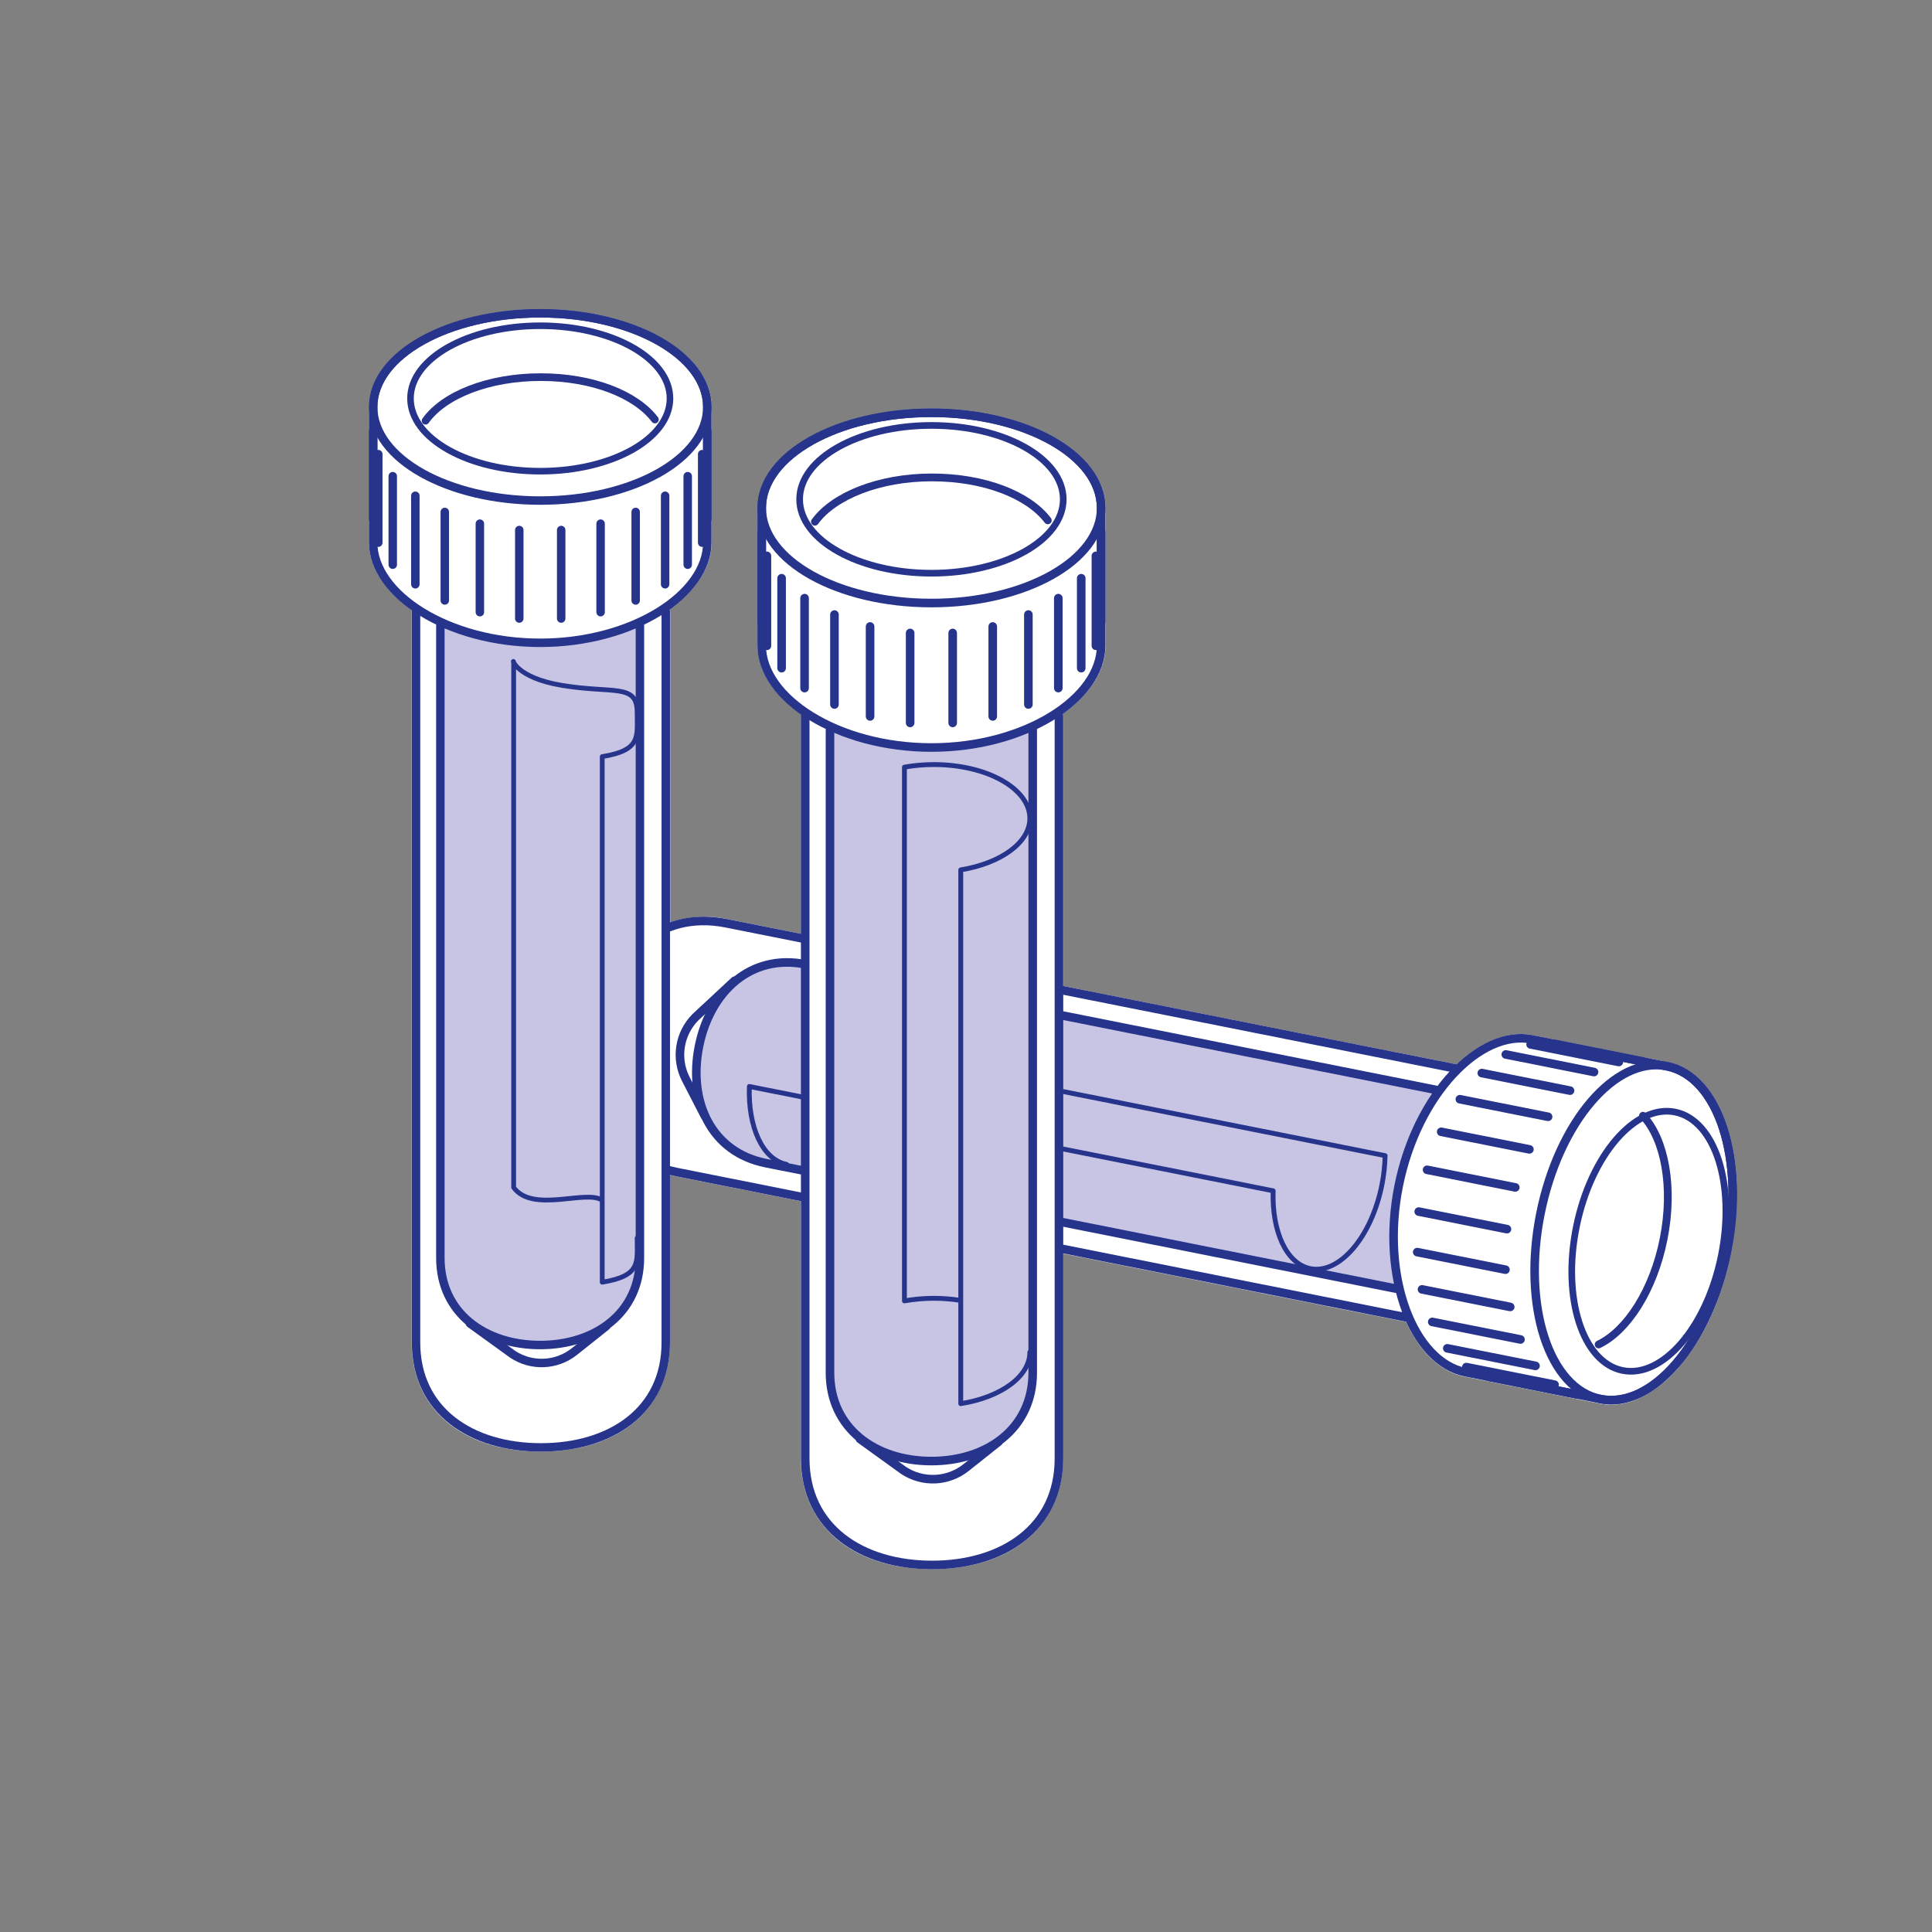 <svg xmlns="http://www.w3.org/2000/svg" id="a" width="450" height="450" viewBox="0 0 450 450"><rect x="0" y="0" width="450" height="450" fill="#808080" stroke="none"/><path d="m402.31,262.46c-2.73-8.38-7.55-13.7-13.6-15l-.26-.07-20.05-4-6-1.2h0l-5.4-1.09c-5.63-1.12-12,1.37-17.73,6.85-.06-.03-.13-.06-.2-.09l-91.38-18.19v-63c0-.16-.05-.31-.12-.45,6.13-4.36,9.94-9.92,9.94-15.82v-32.1c0-12.77-18.18-23.16-40.53-23.16s-40.52,10.39-40.52,23.16v32.1c0,6,3.91,11.61,10.19,16-.03.09-.05.18-.06.28v50.82l-17.18-3.43c-4.42-.95-9.02-.69-13.31.77v-72.44c0-.16-.05-.31-.12-.45,6-4.29,9.78-9.77,9.78-15.57v-31.6c0-12.57-17.9-22.79-39.89-22.79s-39.93,10.22-39.93,22.79v31.6c0,5.88,3.85,11.43,10,15.74-.04.09-.06.18-.06.28v170.28c0,15.45,11.81,25.43,30.07,25.43s30.08-10,30.08-25.43v-39l1.38.31,29.11,5.8v59.86c0,15.7,12,25.84,30.55,25.84s30.55-10.14,30.55-25.84v-47.65l79.44,15.83h.42c3.19,7.09,8.06,11.72,13.62,12.82l5.43,1.08h0l20.55,4.1,5.51,1.09c.89.18,1.79.27,2.7.27,2.2-.02,4.36-.51,6.36-1.42,3.69-1.75,6.95-4.3,9.52-7.47,4.18-5.07,7.38-10.87,9.46-17.1.22-.61.42-1.22.62-1.84.39-1.23.75-2.49,1.08-3.77s.62-2.57.88-3.89c.14-.68.26-1.35.38-2v-.19c1.69-9.84,1.23-19.34-1.28-27.05Z" style="fill:#fff;"></path><path d="m327.29,306.8l-169.66-33.8c-16-3.18-21.78-17.82-18.59-33.83h0c3.19-16,14.13-27.31,30.13-24.12l169.66,33.78" style="fill:#fff;"></path><path d="m334.39,253.84l-146.76-29.23c-12.79-2.55-22.28,6.34-24.83,19.13h0c-2.54,12.79,2.81,24.63,15.6,27.18l146.76,29.23s-2.74-11.81,0-23.41,9.23-22.9,9.23-22.9Z" style="fill:#c8c5e4;"></path><path d="m382.68,259.88c5.08,5.43,7.21,16.62,4.8,28.73-2.37,11.91-8.47,21.33-15.13,24.54" style="fill:none; stroke:#27348b; stroke-linecap:round; stroke-linejoin:round; stroke-width:1.81px;"></path><path d="m372.81,325.88c12,2.39,25.19-13,29.45-34.43s-2-40.71-14-43.1l-31.48-6.27c-12-2.39-26.71,12.73-31,34.14s3.53,41,15.53,43.39l31.5,6.27Z" style="fill:none; stroke:#27348b; stroke-linecap:round; stroke-linejoin:round; stroke-width:2px;"></path><ellipse cx="380.52" cy="287.1" rx="39.53" ry="22.16" transform="translate(24.64 604.23) rotate(-78.74)" style="fill:none; stroke:#27348b; stroke-linecap:round; stroke-linejoin:round; stroke-width:2px;"></ellipse><ellipse cx="384.07" cy="289.14" rx="30.71" ry="17.21" transform="translate(23.97 607.64) rotate(-78.47)" style="fill:none; stroke:#27348b; stroke-linecap:round; stroke-linejoin:round; stroke-width:1.55px;"></ellipse><path d="m327.29,306.8l-169.66-33.8c-16-3.18-21.78-17.82-18.59-33.83h0c3.19-16,14.13-27.31,30.13-24.12l169.66,33.78" style="fill:none; stroke:#27348b; stroke-linecap:round; stroke-linejoin:round; stroke-width:2px;"></path><line x1="367.3" y1="324.79" x2="346.76" y2="320.69" style="fill:none; stroke:#27348b; stroke-linecap:round; stroke-linejoin:round; stroke-width:2px;"></line><line x1="362.09" y1="322.52" x2="341.54" y2="318.42" style="fill:none; stroke:#27348b; stroke-linecap:round; stroke-linejoin:round; stroke-width:2px;"></line><line x1="357.65" y1="318.14" x2="337.1" y2="314.05" style="fill:none; stroke:#27348b; stroke-linecap:round; stroke-linejoin:round; stroke-width:2px;"></line><line x1="354.15" y1="311.99" x2="333.6" y2="307.9" style="fill:none; stroke:#27348b; stroke-linecap:round; stroke-linejoin:round; stroke-width:2px;"></line><line x1="351.76" y1="304.41" x2="331.21" y2="300.32" style="fill:none; stroke:#27348b; stroke-linecap:round; stroke-linejoin:round; stroke-width:2px;"></line><line x1="350.65" y1="295.73" x2="330.1" y2="291.64" style="fill:none; stroke:#27348b; stroke-linecap:round; stroke-linejoin:round; stroke-width:2px;"></line><line x1="351" y1="286.29" x2="330.45" y2="282.2" style="fill:none; stroke:#27348b; stroke-linecap:round; stroke-linejoin:round; stroke-width:2px;"></line><line x1="352.94" y1="276.57" x2="332.39" y2="272.47" style="fill:none; stroke:#27348b; stroke-linecap:round; stroke-linejoin:round; stroke-width:2px;"></line><line x1="356.23" y1="267.71" x2="335.68" y2="263.62" style="fill:none; stroke:#27348b; stroke-linecap:round; stroke-linejoin:round; stroke-width:2px;"></line><line x1="360.58" y1="260.12" x2="340.03" y2="256.03" style="fill:none; stroke:#27348b; stroke-linecap:round; stroke-linejoin:round; stroke-width:2px;"></line><line x1="365.69" y1="254.03" x2="345.14" y2="249.94" style="fill:none; stroke:#27348b; stroke-linecap:round; stroke-linejoin:round; stroke-width:2px;"></line><line x1="371.28" y1="249.7" x2="350.73" y2="245.6" style="fill:none; stroke:#27348b; stroke-linecap:round; stroke-linejoin:round; stroke-width:2px;"></line><line x1="377.06" y1="247.36" x2="356.51" y2="243.26" style="fill:none; stroke:#27348b; stroke-linecap:round; stroke-linejoin:round; stroke-width:2px;"></line><line x1="382.74" y1="247.26" x2="362.2" y2="243.16" style="fill:none; stroke:#27348b; stroke-linecap:round; stroke-linejoin:round; stroke-width:2px;"></line><path d="m334.39,253.84l-146.76-29.23c-12.79-2.55-22.28,6.34-24.83,19.13h0c-2.54,12.79,2.81,24.63,15.6,27.18l146.76,29.23" style="fill:none; stroke:#27348b; stroke-linecap:round; stroke-linejoin:round; stroke-width:2px;"></path><path d="m171.1,228.44l-9.1,8.47c-3.81,3.82-4.72,9.66-2.25,14.45l4.42,8.58" style="fill:none; stroke:#27348b; stroke-linecap:round; stroke-linejoin:round; stroke-width:2px;"></path><path d="m183.2,271.2c-5.6-1.12-9-8.72-8.66-18.14l122,24.3c-.32,9.41,3.07,17,8.66,18.13,6.79,1.35,14.25-7.37,16.67-19.49.45-2.25.7-4.54.75-6.83l-122-24.29c-.1,4.38-.92,8.71-2.44,12.82" style="fill:none; stroke:#27348b; stroke-linecap:round; stroke-linejoin:round; stroke-width:1.13px;"></path><path d="m246.65,166.67v173c0,16.32-13.23,24.84-29.55,24.84h0c-16.32,0-29.55-8.52-29.55-24.84v-173" style="fill:#fff;"></path><path d="m193.32,170.06v149.64c0,13,10.57,20.61,23.61,20.61h0c13,0,23.61-7.57,23.61-20.61v-149.64s-11,5-23,4.55-24.22-4.55-24.22-4.55Z" style="fill:#c8c5e4;"></path><path d="m189.81,121.52c4.34-6,14.9-10.32,27.24-10.32s22.57,4.14,27,10" style="fill:none; stroke:#27348b; stroke-linecap:round; stroke-linejoin:round; stroke-width:1.81px;"></path><path d="m256.47,118.3c0-12.24-17.7-22.16-39.52-22.16s-39.53,9.92-39.53,22.16v32.1c0,12.24,17.7,23.71,39.53,23.71s39.52-11.47,39.52-23.71v-32.1Z" style="fill:none; stroke:#27348b; stroke-linecap:round; stroke-linejoin:round; stroke-width:2px;"></path><ellipse cx="216.95" cy="118.3" rx="39.53" ry="22.16" style="fill:none; stroke:#27348b; stroke-linecap:round; stroke-linejoin:round; stroke-width:2px;"></ellipse><ellipse cx="216.95" cy="116.3" rx="30.7" ry="17.21" style="fill:none; stroke:#27348b; stroke-linecap:round; stroke-linejoin:round; stroke-width:1.55px;"></ellipse><path d="m246.65,166.67v173c0,16.32-13.23,24.84-29.55,24.84h0c-16.32,0-29.55-8.52-29.55-24.84v-173" style="fill:none; stroke:#27348b; stroke-linecap:round; stroke-linejoin:round; stroke-width:2px;"></path><line x1="256.47" y1="123.92" x2="256.47" y2="144.87" style="fill:none; stroke:#27348b; stroke-linecap:round; stroke-linejoin:round; stroke-width:2px;"></line><line x1="255.26" y1="129.47" x2="255.26" y2="150.42" style="fill:none; stroke:#27348b; stroke-linecap:round; stroke-linejoin:round; stroke-width:2px;"></line><line x1="251.84" y1="134.68" x2="251.84" y2="155.63" style="fill:none; stroke:#27348b; stroke-linecap:round; stroke-linejoin:round; stroke-width:2px;"></line><line x1="246.5" y1="139.32" x2="246.5" y2="160.27" style="fill:none; stroke:#27348b; stroke-linecap:round; stroke-linejoin:round; stroke-width:2px;"></line><line x1="239.53" y1="143.14" x2="239.53" y2="164.09" style="fill:none; stroke:#27348b; stroke-linecap:round; stroke-linejoin:round; stroke-width:2px;"></line><line x1="231.23" y1="145.92" x2="231.23" y2="166.87" style="fill:none; stroke:#27348b; stroke-linecap:round; stroke-linejoin:round; stroke-width:2px;"></line><line x1="221.9" y1="147.43" x2="221.9" y2="168.38" style="fill:none; stroke:#27348b; stroke-linecap:round; stroke-linejoin:round; stroke-width:2px;"></line><line x1="211.99" y1="147.43" x2="211.99" y2="168.38" style="fill:none; stroke:#27348b; stroke-linecap:round; stroke-linejoin:round; stroke-width:2px;"></line><line x1="202.66" y1="145.92" x2="202.66" y2="166.87" style="fill:none; stroke:#27348b; stroke-linecap:round; stroke-linejoin:round; stroke-width:2px;"></line><line x1="194.36" y1="143.14" x2="194.36" y2="164.09" style="fill:none; stroke:#27348b; stroke-linecap:round; stroke-linejoin:round; stroke-width:2px;"></line><line x1="187.4" y1="139.32" x2="187.4" y2="160.27" style="fill:none; stroke:#27348b; stroke-linecap:round; stroke-linejoin:round; stroke-width:2px;"></line><line x1="182.05" y1="134.68" x2="182.05" y2="155.63" style="fill:none; stroke:#27348b; stroke-linecap:round; stroke-linejoin:round; stroke-width:2px;"></line><line x1="178.63" y1="129.47" x2="178.63" y2="150.42" style="fill:none; stroke:#27348b; stroke-linecap:round; stroke-linejoin:round; stroke-width:2px;"></line><line x1="177.42" y1="123.92" x2="177.42" y2="144.87" style="fill:none; stroke:#27348b; stroke-linecap:round; stroke-linejoin:round; stroke-width:2px;"></line><path d="m193.32,170.06v149.64c0,13,10.57,20.61,23.61,20.61h0c13,0,23.61-7.57,23.61-20.61v-149.64" style="fill:none; stroke:#27348b; stroke-linecap:round; stroke-linejoin:round; stroke-width:2px;"></path><path d="m200.3,335.16l10.1,7.29c4.49,2.99,10.39,2.74,14.61-.62l7.55-6" style="fill:none; stroke:#27348b; stroke-linecap:round; stroke-linejoin:round; stroke-width:2px;"></path><path d="m239.87,314.94c0,5.71-6.79,10.52-16.09,12v-124.33c9.3-1.52,16.09-6.33,16.09-12,0-6.92-10-12.53-22.36-12.53-2.3,0-4.59.2-6.85.6v124.32c4.32-.76,8.73-.8,13.06-.11" style="fill:none; stroke:#27348b; stroke-linecap:round; stroke-linejoin:round; stroke-width:1.13px;"></path><path d="m155.07,142.4v170.28c0,16.06-13,24.45-29.09,24.45h0c-16.06,0-29.08-8.39-29.08-24.45v-170.28" style="fill:#fff;"></path><path d="m102.57,145.73v147.27c0,12.83,10.41,20.28,23.24,20.28h0c12.84,0,23.24-7.45,23.24-20.28v-147.27s-10.87,4.92-22.6,4.48-23.88-4.48-23.88-4.48Z" style="fill:#c8c5e4;"></path><path d="m99.12,98c4.27-6,14.66-10.16,26.81-10.16s22.22,4.07,26.61,9.88" style="fill:none; stroke:#27348b; stroke-linecap:round; stroke-linejoin:round; stroke-width:1.78px;"></path><path d="m164.74,94.78c0-12-17.42-21.81-38.91-21.81s-38.91,9.77-38.91,21.81v31.6c0,12.05,17.42,23.34,38.91,23.34s38.91-11.29,38.91-23.34v-31.6Z" style="fill:none; stroke:#27348b; stroke-linecap:round; stroke-linejoin:round; stroke-width:1.97px;"></path><ellipse cx="125.83" cy="94.78" rx="38.91" ry="21.81" style="fill:none; stroke:#27348b; stroke-linecap:round; stroke-linejoin:round; stroke-width:1.97px;"></ellipse><ellipse cx="125.83" cy="92.81" rx="30.22" ry="16.94" style="fill:none; stroke:#27348b; stroke-linecap:round; stroke-linejoin:round; stroke-width:1.53px;"></ellipse><path d="m155.07,142.4v170.28c0,16.06-13,24.45-29.09,24.45h0c-16.06,0-29.08-8.39-29.08-24.45v-170.28" style="fill:none; stroke:#27348b; stroke-linecap:round; stroke-linejoin:round; stroke-width:1.97px;"></path><line x1="164.74" y1="100.31" x2="164.74" y2="120.93" style="fill:none; stroke:#27348b; stroke-linecap:round; stroke-linejoin:round; stroke-width:1.97px;"></line><line x1="163.55" y1="105.78" x2="163.55" y2="126.4" style="fill:none; stroke:#27348b; stroke-linecap:round; stroke-linejoin:round; stroke-width:1.97px;"></line><line x1="160.18" y1="110.91" x2="160.18" y2="131.53" style="fill:none; stroke:#27348b; stroke-linecap:round; stroke-linejoin:round; stroke-width:1.97px;"></line><line x1="154.92" y1="115.47" x2="154.92" y2="136.09" style="fill:none; stroke:#27348b; stroke-linecap:round; stroke-linejoin:round; stroke-width:1.97px;"></line><line x1="148.06" y1="119.24" x2="148.06" y2="139.86" style="fill:none; stroke:#27348b; stroke-linecap:round; stroke-linejoin:round; stroke-width:1.97px;"></line><line x1="139.89" y1="121.97" x2="139.89" y2="142.59" style="fill:none; stroke:#27348b; stroke-linecap:round; stroke-linejoin:round; stroke-width:1.97px;"></line><line x1="130.71" y1="123.45" x2="130.71" y2="144.07" style="fill:none; stroke:#27348b; stroke-linecap:round; stroke-linejoin:round; stroke-width:1.97px;"></line><line x1="120.95" y1="123.45" x2="120.95" y2="144.07" style="fill:none; stroke:#27348b; stroke-linecap:round; stroke-linejoin:round; stroke-width:1.97px;"></line><line x1="111.77" y1="121.97" x2="111.77" y2="142.59" style="fill:none; stroke:#27348b; stroke-linecap:round; stroke-linejoin:round; stroke-width:1.97px;"></line><line x1="103.6" y1="119.24" x2="103.6" y2="139.86" style="fill:none; stroke:#27348b; stroke-linecap:round; stroke-linejoin:round; stroke-width:1.97px;"></line><line x1="96.74" y1="115.47" x2="96.74" y2="136.09" style="fill:none; stroke:#27348b; stroke-linecap:round; stroke-linejoin:round; stroke-width:1.97px;"></line><line x1="91.48" y1="110.91" x2="91.48" y2="131.53" style="fill:none; stroke:#27348b; stroke-linecap:round; stroke-linejoin:round; stroke-width:1.97px;"></line><line x1="88.11" y1="105.78" x2="88.11" y2="126.4" style="fill:none; stroke:#27348b; stroke-linecap:round; stroke-linejoin:round; stroke-width:1.97px;"></line><line x1="86.92" y1="100.31" x2="86.92" y2="120.93" style="fill:none; stroke:#27348b; stroke-linecap:round; stroke-linejoin:round; stroke-width:1.97px;"></line><path d="m102.57,145.73v147.27c0,12.83,10.41,20.28,23.24,20.28h0c12.84,0,23.24-7.45,23.24-20.28v-147.27" style="fill:none; stroke:#27348b; stroke-linecap:round; stroke-linejoin:round; stroke-width:1.97px;"></path><path d="m109.45,308.25l9.93,7.17c4.42,2.94,10.23,2.7,14.39-.61l7.43-5.91" style="fill:none; stroke:#27348b; stroke-linecap:round; stroke-linejoin:round; stroke-width:1.97px;"></path><path d="m148.4,288.35c0,5.61,1,8.81-8.13,10.3v-122.42c9.15-1.49,8.13-4.69,8.13-10.31,0-6.81-5.45-4.3-17.44-6.27-11-1.81-11.72-6.39-11.32-5.48v122.42c4.45,6.1,17.08.34,20.63,3" style="fill:none; stroke:#27348b; stroke-linecap:round; stroke-linejoin:round; stroke-width:1.11px;"></path></svg>
